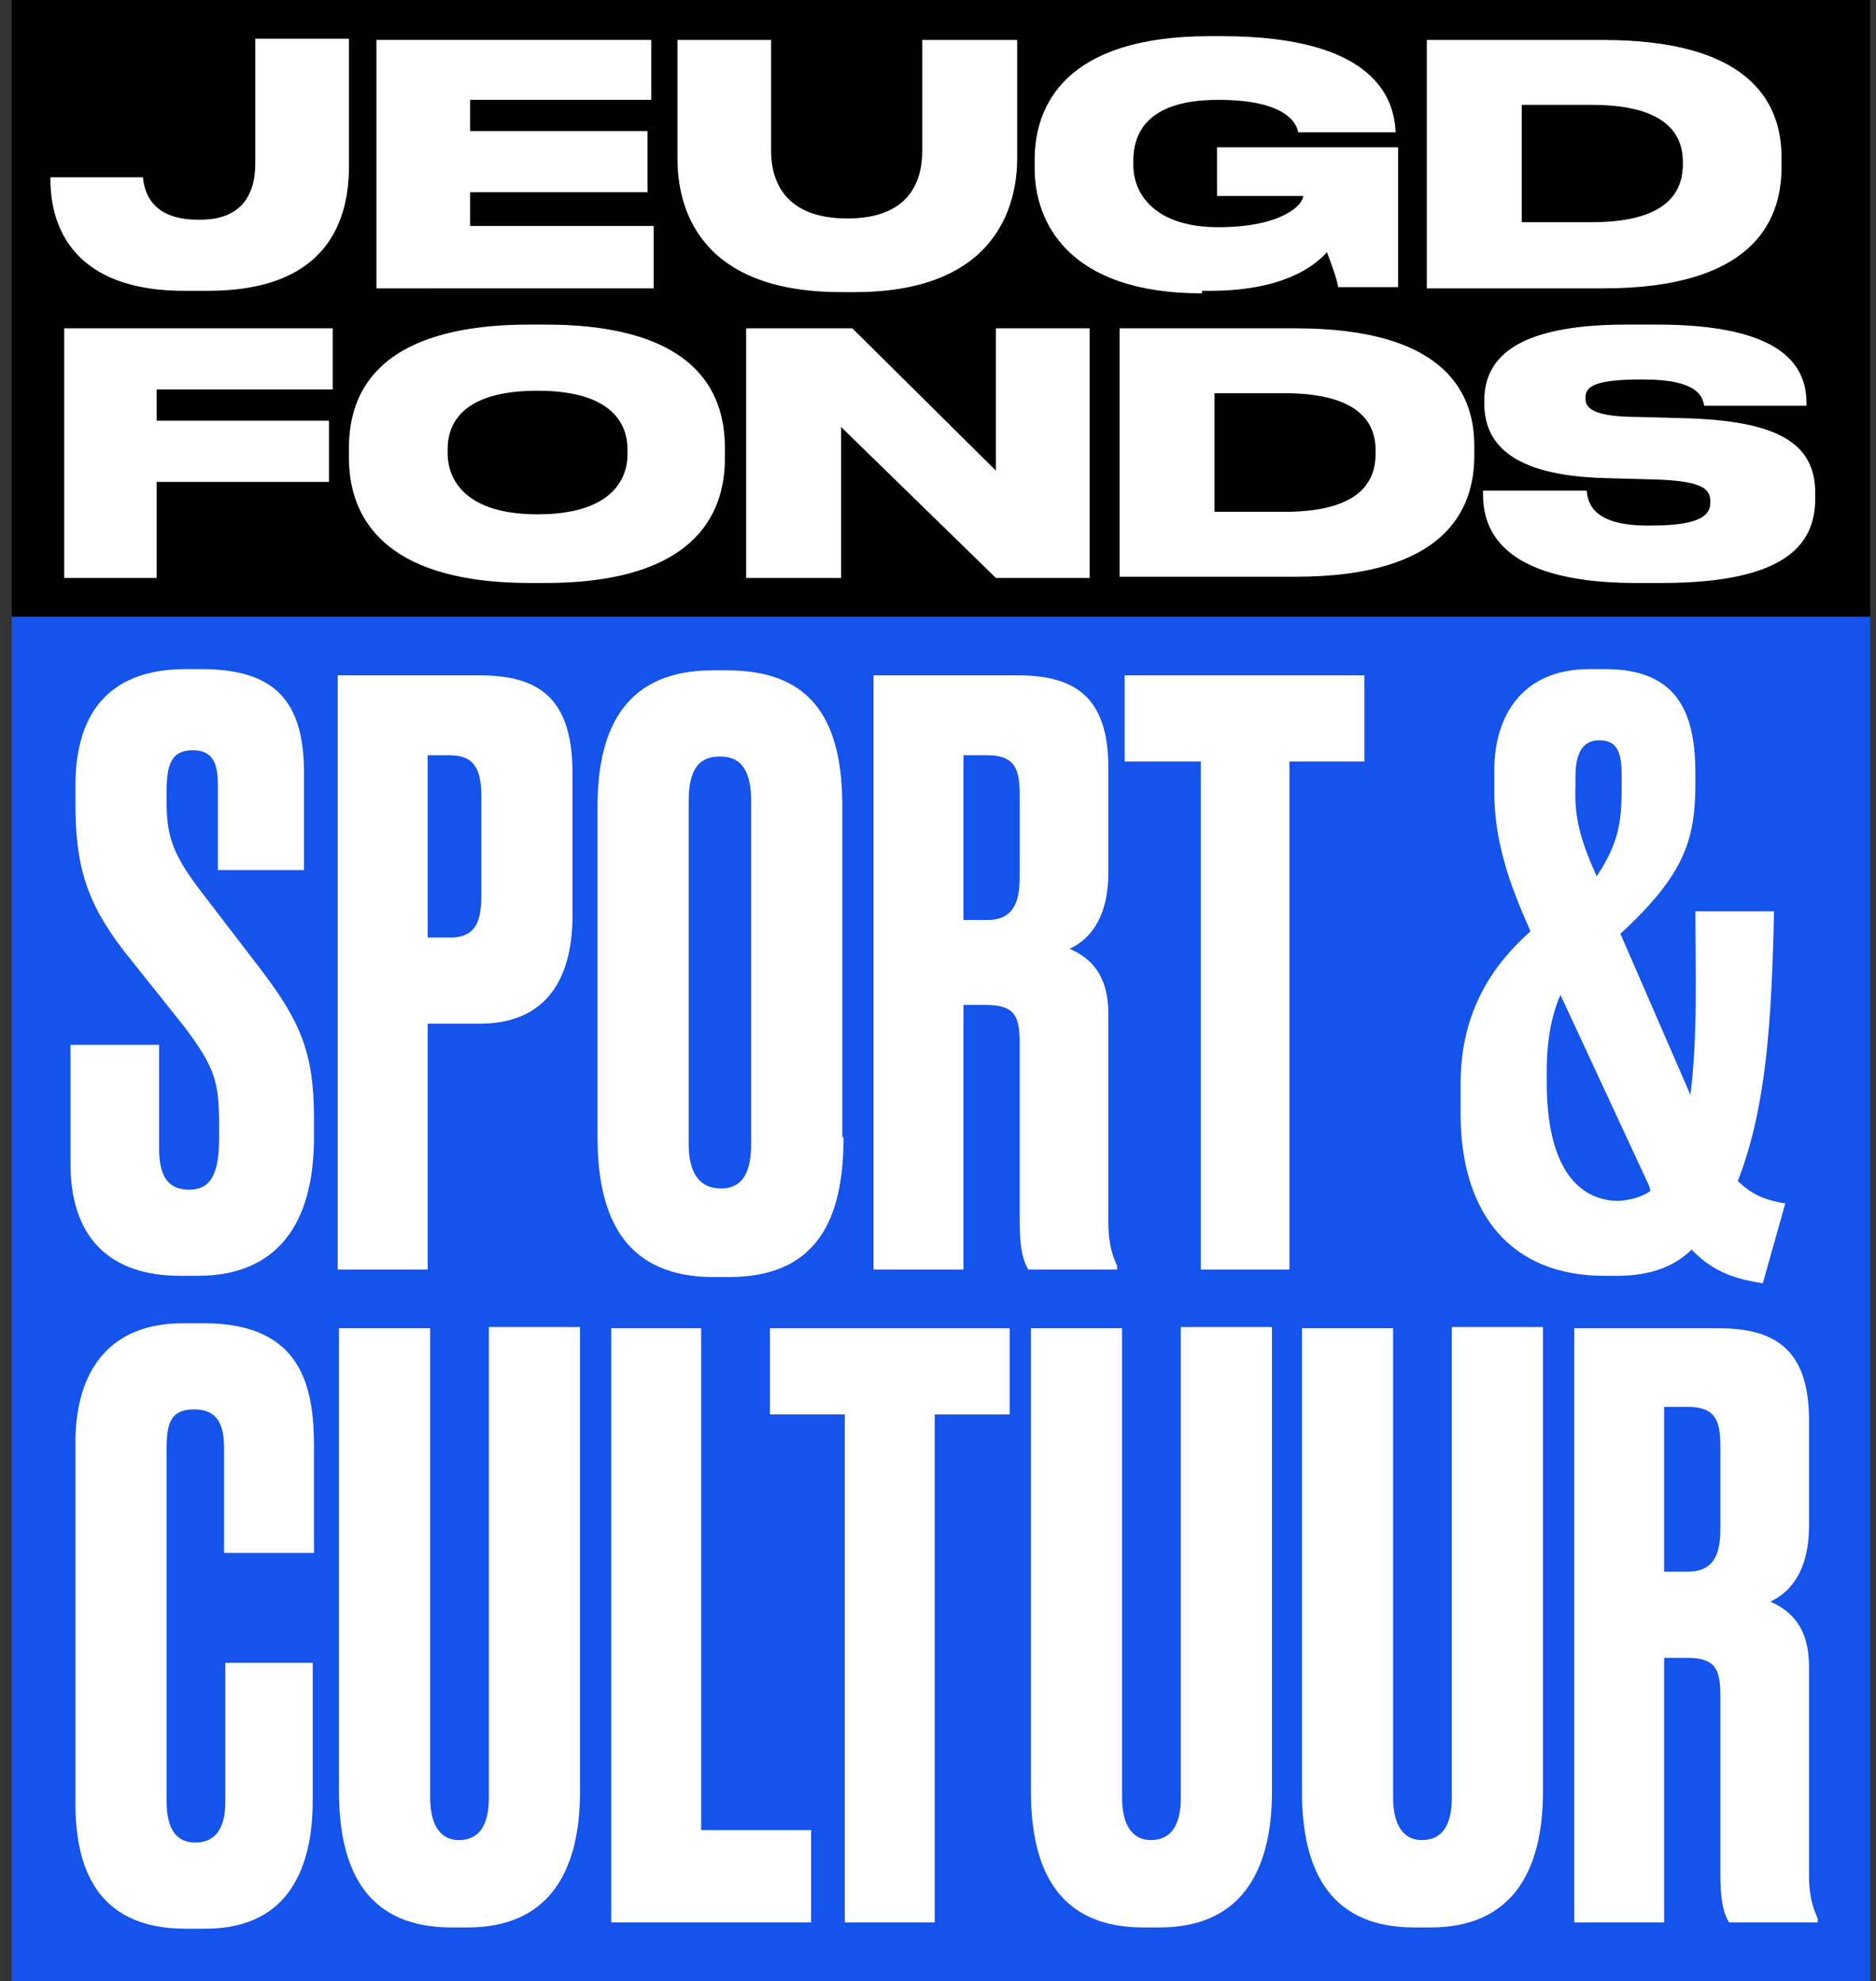 <svg xmlns="http://www.w3.org/2000/svg" width="107" height="113" fill="none" viewBox="0 0 107 113"><rect x="0" y="0" width="107" height="113" fill="#333333" stroke="none"/><g clip-path="url(#a)"><path fill="#1453EC" d="M106.67 35.032H.67v78.039h106V35.032Z"/><path fill="#000" d="M106.67 0H.67v35.175h106V0Z"/><mask id="b" width="107" height="113" x="0" y="0" maskUnits="userSpaceOnUse" style="mask-type:luminance"><path fill="#fff" d="M106.67 0H.67v113h106V0Z"/></mask><g mask="url(#b)"><path fill="#fff" d="M11.497 38.165c4.203 0 5.842 1.851 5.842 5.91v5.554h-4.915v-4.842c0-1.14-.214-1.994-1.425-1.994s-1.496.784-1.496 2.35v.64c0 1.923.356 2.991 2.066 5.199l3.276 4.272c2.28 2.99 3.064 4.77 3.064 8.544v1.068c0 4.985-2.137 7.904-6.625 7.904h-.998c-4.06 0-6.268-2.207-6.268-6.408v-6.765h5.057v5.91c0 1.567.499 2.35 1.71 2.35 1.211 0 1.71-.855 1.71-2.92v-.783c0-2.42-.214-3.275-2.066-5.696l-3.348-4.2c-2.209-2.85-2.778-4.985-2.778-8.403v-1.068c0-4.486 2.28-6.622 6.268-6.622h.926Z"/></g><mask id="c" width="107" height="113" x="0" y="0" maskUnits="userSpaceOnUse" style="mask-type:luminance"><path fill="#fff" d="M106.67 0H.67v113h106V0Z"/></mask><g mask="url(#c)"><path fill="#fff" d="M24.392 53.474h1.282c1.567 0 1.78-1.068 1.78-2.492v-5.554c0-1.353-.284-2.35-1.78-2.35h-1.282v10.396Zm0 4.842v14.098h-5.13V38.521h8.122c3.633 0 5.271 1.567 5.271 5.625v8.046c0 3.988-1.78 6.195-5.271 6.195h-2.992v-.071Z"/></g><mask id="d" width="107" height="113" x="0" y="0" maskUnits="userSpaceOnUse" style="mask-type:luminance"><path fill="#fff" d="M106.67 0H.67v113h106V0Z"/></mask><g mask="url(#d)"><path fill="#fff" d="M42.842 45.713c0-1.78-.57-2.564-1.78-2.564-1.283 0-1.782.855-1.782 2.564v19.51c0 1.424.428 2.563 1.852 2.563 1.354 0 1.71-1.14 1.71-2.564v-19.51Zm5.272 19.153c0 4.771-1.567 7.975-6.554 7.975h-.855c-4.915 0-6.625-3.204-6.625-7.975V45.998c0-4.7 1.781-7.762 6.554-7.762h.855c4.986 0 6.553 3.062 6.553 7.762v18.868h.072Z"/></g><mask id="e" width="107" height="113" x="0" y="0" maskUnits="userSpaceOnUse" style="mask-type:luminance"><path fill="#fff" d="M106.67 0H.67v113h106V0Z"/></mask><g mask="url(#e)"><path fill="#fff" d="M54.952 52.477h1.354c1.425 0 1.852-.926 1.852-2.42v-4.772c0-1.424-.285-2.207-1.852-2.207h-1.354v9.399Zm0 19.937h-5.129V38.521h8.264c3.419 0 5.129 1.424 5.129 5.27v5.98c0 2.848-1.282 3.916-2.209 4.344 1.14.498 2.209 1.424 2.209 3.702v11.891c0 1.353.285 1.994.498 2.492v.214h-5.057c-.214-.356-.5-.926-.5-2.777V59.455c0-1.495-.284-2.136-1.922-2.136h-1.283v15.095Z"/></g><mask id="f" width="107" height="113" x="0" y="0" maskUnits="userSpaceOnUse" style="mask-type:luminance"><path fill="#fff" d="M106.67 0H.67v113h106V0Z"/></mask><g mask="url(#f)"><path fill="#fff" d="M77.819 38.521v4.913h-4.274v28.98h-5.058v-28.98h-4.345v-4.913h13.677Z"/></g><mask id="g" width="107" height="113" x="0" y="0" maskUnits="userSpaceOnUse" style="mask-type:luminance"><path fill="#fff" d="M106.67 0H.67v113h106V0Z"/></mask><g mask="url(#g)"><path fill="#fff" d="M91.07 49.985c1.21-1.851 1.424-2.99 1.424-5.056v-.712c0-1.352-.285-1.993-1.282-1.993-.926 0-1.354.712-1.354 2.065v.57c-.07 1.78.285 3.061 1.212 5.126Zm3.063 17.943-.072-.285-5.057-10.894c-.428.926-.784 2.421-.784 4.272v.712c0 4.842 1.78 6.765 4.132 6.765.712-.071 1.282-.214 1.78-.57Zm-6.84-14.81c-1.21-2.706-2.065-5.127-2.065-7.975v-1.21c0-3.062 1.567-5.768 5.414-5.768h.926c4.274 0 5.13 2.706 5.13 5.981v.499c0 3.204-.57 5.197-4.275 8.615l3.99 9.186c.427-3.276.284-7.263.284-10.467h4.488c-.142 6.266-.427 11.178-2.066 15.38.926.925 1.852 1.139 2.707 1.281l-1.282 4.557c-1.282-.213-2.707-.498-4.06-1.922-.855.854-2.209 1.495-4.203 1.495h-.784c-5.272 0-8.192-3.489-8.192-9.256v-1.71c0-4.343 2.066-6.977 3.989-8.686Z"/></g><mask id="h" width="107" height="113" x="0" y="0" maskUnits="userSpaceOnUse" style="mask-type:luminance"><path fill="#fff" d="M106.67 0H.67v113h106V0Z"/></mask><g mask="url(#h)"><path fill="#fff" d="M12.78 94.843h5.058v7.832c0 3.632-1.211 7.334-6.127 7.334h-1.14c-5.2 0-6.268-3.702-6.268-7.12V82.24c0-3.489 1.496-6.764 6.126-6.764h1.211c5.628 0 6.269 3.702 6.269 7.049v6.052h-5.13v-5.98c0-1.425-.427-2.208-1.709-2.208s-1.567.712-1.567 2.207v20.151c0 1.495.499 2.349 1.638 2.349 1.211 0 1.71-.925 1.71-2.278v-7.975h-.071Z"/></g><mask id="i" width="107" height="113" x="0" y="0" maskUnits="userSpaceOnUse" style="mask-type:luminance"><path fill="#fff" d="M106.67 0H.67v113h106V0Z"/></mask><g mask="url(#i)"><path fill="#fff" d="M19.334 75.76h5.2v26.773c0 1.424.499 2.421 1.639 2.421 1.21 0 1.71-.926 1.71-2.421V75.689h5.2v26.488c0 4.771-1.924 7.761-6.412 7.761h-.926c-4.559 0-6.411-2.919-6.411-7.761V75.761Z"/></g><mask id="j" width="107" height="113" x="0" y="0" maskUnits="userSpaceOnUse" style="mask-type:luminance"><path fill="#fff" d="M106.67 0H.67v113h106V0Z"/></mask><g mask="url(#j)"><path fill="#fff" d="M39.992 75.76v28.624h6.27v5.269H34.862V75.761h5.13Z"/></g><mask id="k" width="107" height="113" x="0" y="0" maskUnits="userSpaceOnUse" style="mask-type:luminance"><path fill="#fff" d="M106.67 0H.67v113h106V0Z"/></mask><g mask="url(#k)"><path fill="#fff" d="M57.588 75.76v4.914h-4.275v28.979h-5.129v-28.98H43.91v-4.912h13.678Z"/></g><mask id="l" width="107" height="113" x="0" y="0" maskUnits="userSpaceOnUse" style="mask-type:luminance"><path fill="#fff" d="M106.67 0H.67v113h106V0Z"/></mask><g mask="url(#l)"><path fill="#fff" d="M58.799 75.76h5.2v26.773c0 1.424.499 2.421 1.639 2.421 1.21 0 1.71-.926 1.71-2.421V75.689h5.2v26.488c0 4.771-1.924 7.761-6.412 7.761h-.926c-4.559 0-6.411-2.919-6.411-7.761V75.761Z"/></g><mask id="m" width="107" height="113" x="0" y="0" maskUnits="userSpaceOnUse" style="mask-type:luminance"><path fill="#fff" d="M106.67 0H.67v113h106V0Z"/></mask><g mask="url(#m)"><path fill="#fff" d="M74.257 75.76h5.2v26.773c0 1.424.499 2.421 1.639 2.421 1.21 0 1.71-.926 1.71-2.421V75.689h5.2v26.488c0 4.771-1.924 7.761-6.412 7.761h-.926c-4.559 0-6.411-2.919-6.411-7.761V75.761Z"/></g><mask id="n" width="107" height="113" x="0" y="0" maskUnits="userSpaceOnUse" style="mask-type:luminance"><path fill="#fff" d="M106.67 0H.67v113h106V0Z"/></mask><g mask="url(#n)"><path fill="#fff" d="M94.916 89.645h1.354c1.424 0 1.852-.925 1.852-2.42v-4.771c0-1.424-.285-2.208-1.852-2.208h-1.354v9.4Zm0 20.008h-5.129V75.761h8.263c3.42 0 5.13 1.424 5.13 5.269v5.98c0 2.849-1.283 3.917-2.209 4.344 1.14.499 2.209 1.424 2.209 3.703v11.891c0 1.353.285 1.993.498 2.492v.213H98.62c-.213-.356-.498-.925-.498-2.777V96.694c0-1.495-.285-2.136-1.924-2.136h-1.282v15.095Z"/></g><mask id="o" width="107" height="113" x="0" y="0" maskUnits="userSpaceOnUse" style="mask-type:luminance"><path fill="#fff" d="M106.67 0H.67v113h106V0Z"/></mask><g mask="url(#o)"><path fill="#fff" d="M2.878 10.253v-.142h5.271c.072.57.285 2.42 3.135 2.42h.142c2.28 0 3.135-1.352 3.135-3.203v-7.12h5.343V9.47c0 2.92-1.07 7.12-8.05 7.12h-1.14c-6.696.072-7.836-3.845-7.836-6.337Z"/></g><mask id="p" width="107" height="113" x="0" y="0" maskUnits="userSpaceOnUse" style="mask-type:luminance"><path fill="#fff" d="M106.67 0H.67v113h106V0Z"/></mask><g mask="url(#p)"><path fill="#fff" d="M37.143 2.279v3.417h-10.33v1.78H36.93v3.49H26.813v1.922h10.472v3.56H21.471V2.278h15.672Z"/></g><mask id="q" width="107" height="113" x="0" y="0" maskUnits="userSpaceOnUse" style="mask-type:luminance"><path fill="#fff" d="M106.67 0H.67v113h106V0Z"/></mask><g mask="url(#q)"><path fill="#fff" d="M38.567 2.279h5.414v6.337c0 1.709.784 3.845 4.346 3.845 3.49 0 4.274-2.065 4.274-3.845V2.279h5.414v6.764c0 2.777-1.282 7.619-9.26 7.619h-.784c-8.193 0-9.332-4.913-9.332-7.62V2.28h-.072Z"/></g><mask id="r" width="107" height="113" x="0" y="0" maskUnits="userSpaceOnUse" style="mask-type:luminance"><path fill="#fff" d="M106.67 0H.67v113h106V0Z"/></mask><g mask="url(#r)"><path fill="#fff" d="M68.558 16.733c-7.693 0-9.545-4.13-9.545-7.12v-.499c0-3.062 1.71-7.05 9.973-7.05h.712c8.62 0 9.83 3.49 9.902 5.484h-5.556c-.072-.428-.57-1.852-4.56-1.852-3.775 0-4.844 1.638-4.844 3.49v.213c0 1.78 1.354 3.56 4.844 3.56 3.634 0 4.845-1.282 4.845-1.78h-4.916V8.402h10.33v7.975h-3.42c-.071-.499-.427-1.424-.64-1.994-.57.64-2.28 2.207-6.697 2.207h-.428v.143Z"/></g><mask id="s" width="107" height="113" x="0" y="0" maskUnits="userSpaceOnUse" style="mask-type:luminance"><path fill="#fff" d="M106.67 0H.67v113h106V0Z"/></mask><g mask="url(#s)"><path fill="#fff" d="M86.795 12.674h3.99c4.7 0 5.2-2.065 5.2-3.346v-.072c0-1.21-.5-3.275-5.2-3.275h-3.99v6.693ZM81.38 2.28h10.044c8.121 0 10.187 3.346 10.187 6.693v.57c0 3.203-1.78 6.906-10.187 6.906H81.381V2.278Z"/></g><mask id="t" width="107" height="113" x="0" y="0" maskUnits="userSpaceOnUse" style="mask-type:luminance"><path fill="#fff" d="M106.67 0H.67v113h106V0Z"/></mask><g mask="url(#t)"><path fill="#fff" d="M18.978 18.727v3.488H8.934v1.78h9.83v3.49h-9.83v5.482H3.662v-14.24h15.316Z"/></g><mask id="u" width="107" height="113" x="0" y="0" maskUnits="userSpaceOnUse" style="mask-type:luminance"><path fill="#fff" d="M106.67 0H.67v113h106V0Z"/></mask><g mask="url(#u)"><path fill="#fff" d="M30.66 22.287c-4.274 0-5.129 1.851-5.129 3.346v.214c0 1.495.997 3.489 5.129 3.489s5.13-1.923 5.13-3.418v-.285c0-1.495-.927-3.346-5.13-3.346Zm.427-3.774c9.119 0 10.259 4.343 10.259 7.05v.569c0 2.634-1.14 7.12-10.258 7.12h-.855c-9.119 0-10.33-4.486-10.33-7.12v-.57c0-2.706 1.14-7.05 10.33-7.05h.854Z"/></g><mask id="v" width="107" height="113" x="0" y="0" maskUnits="userSpaceOnUse" style="mask-type:luminance"><path fill="#fff" d="M106.67 0H.67v113h106V0Z"/></mask><g mask="url(#v)"><path fill="#fff" d="m48.612 18.727 8.192 8.117v-8.117h5.343v14.24h-5.343l-8.833-8.615v8.615h-5.414v-14.24h6.055Z"/></g><mask id="w" width="107" height="113" x="0" y="0" maskUnits="userSpaceOnUse" style="mask-type:luminance"><path fill="#fff" d="M106.67 0H.67v113h106V0Z"/></mask><g mask="url(#w)"><path fill="#fff" d="M69.27 29.193h3.99c4.701 0 5.2-2.065 5.2-3.346v-.143c0-1.21-.499-3.275-5.2-3.275h-3.99v6.764Zm-5.414-10.466h10.045c8.12 0 10.187 3.346 10.187 6.693v.57c0 3.203-1.781 6.906-10.187 6.906H63.856v-14.17Z"/></g><mask id="x" width="107" height="113" x="0" y="0" maskUnits="userSpaceOnUse" style="mask-type:luminance"><path fill="#fff" d="M106.67 0H.67v113h106V0Z"/></mask><g mask="url(#x)"><path fill="#fff" d="M84.587 28.197v-.214h5.912c.072.783.428 1.994 3.491 1.994h.143c2.992 0 3.419-.641 3.419-1.353s-.356-1.21-3.348-1.282l-2.636-.071c-5.485-.143-6.91-2.065-6.91-4.272v-.143c0-2.278 1.567-4.343 8.121-4.343h1.71c6.981 0 8.548 2.207 8.548 4.486v.142h-5.841c-.072-.498-.356-1.495-3.42-1.495h-.213c-2.85 0-3.135.498-3.135 1.068 0 .57.428 1.068 3.064 1.068l2.564.071c5.343.143 7.48 1.424 7.48 4.272v.285c0 2.421-1.354 4.842-8.762 4.842h-1.71c-7.622-.071-8.477-3.204-8.477-5.055Z"/></g></g><defs><clipPath id="a"><path fill="#fff" d="M.67 0h106v113H.67z"/></clipPath></defs></svg>